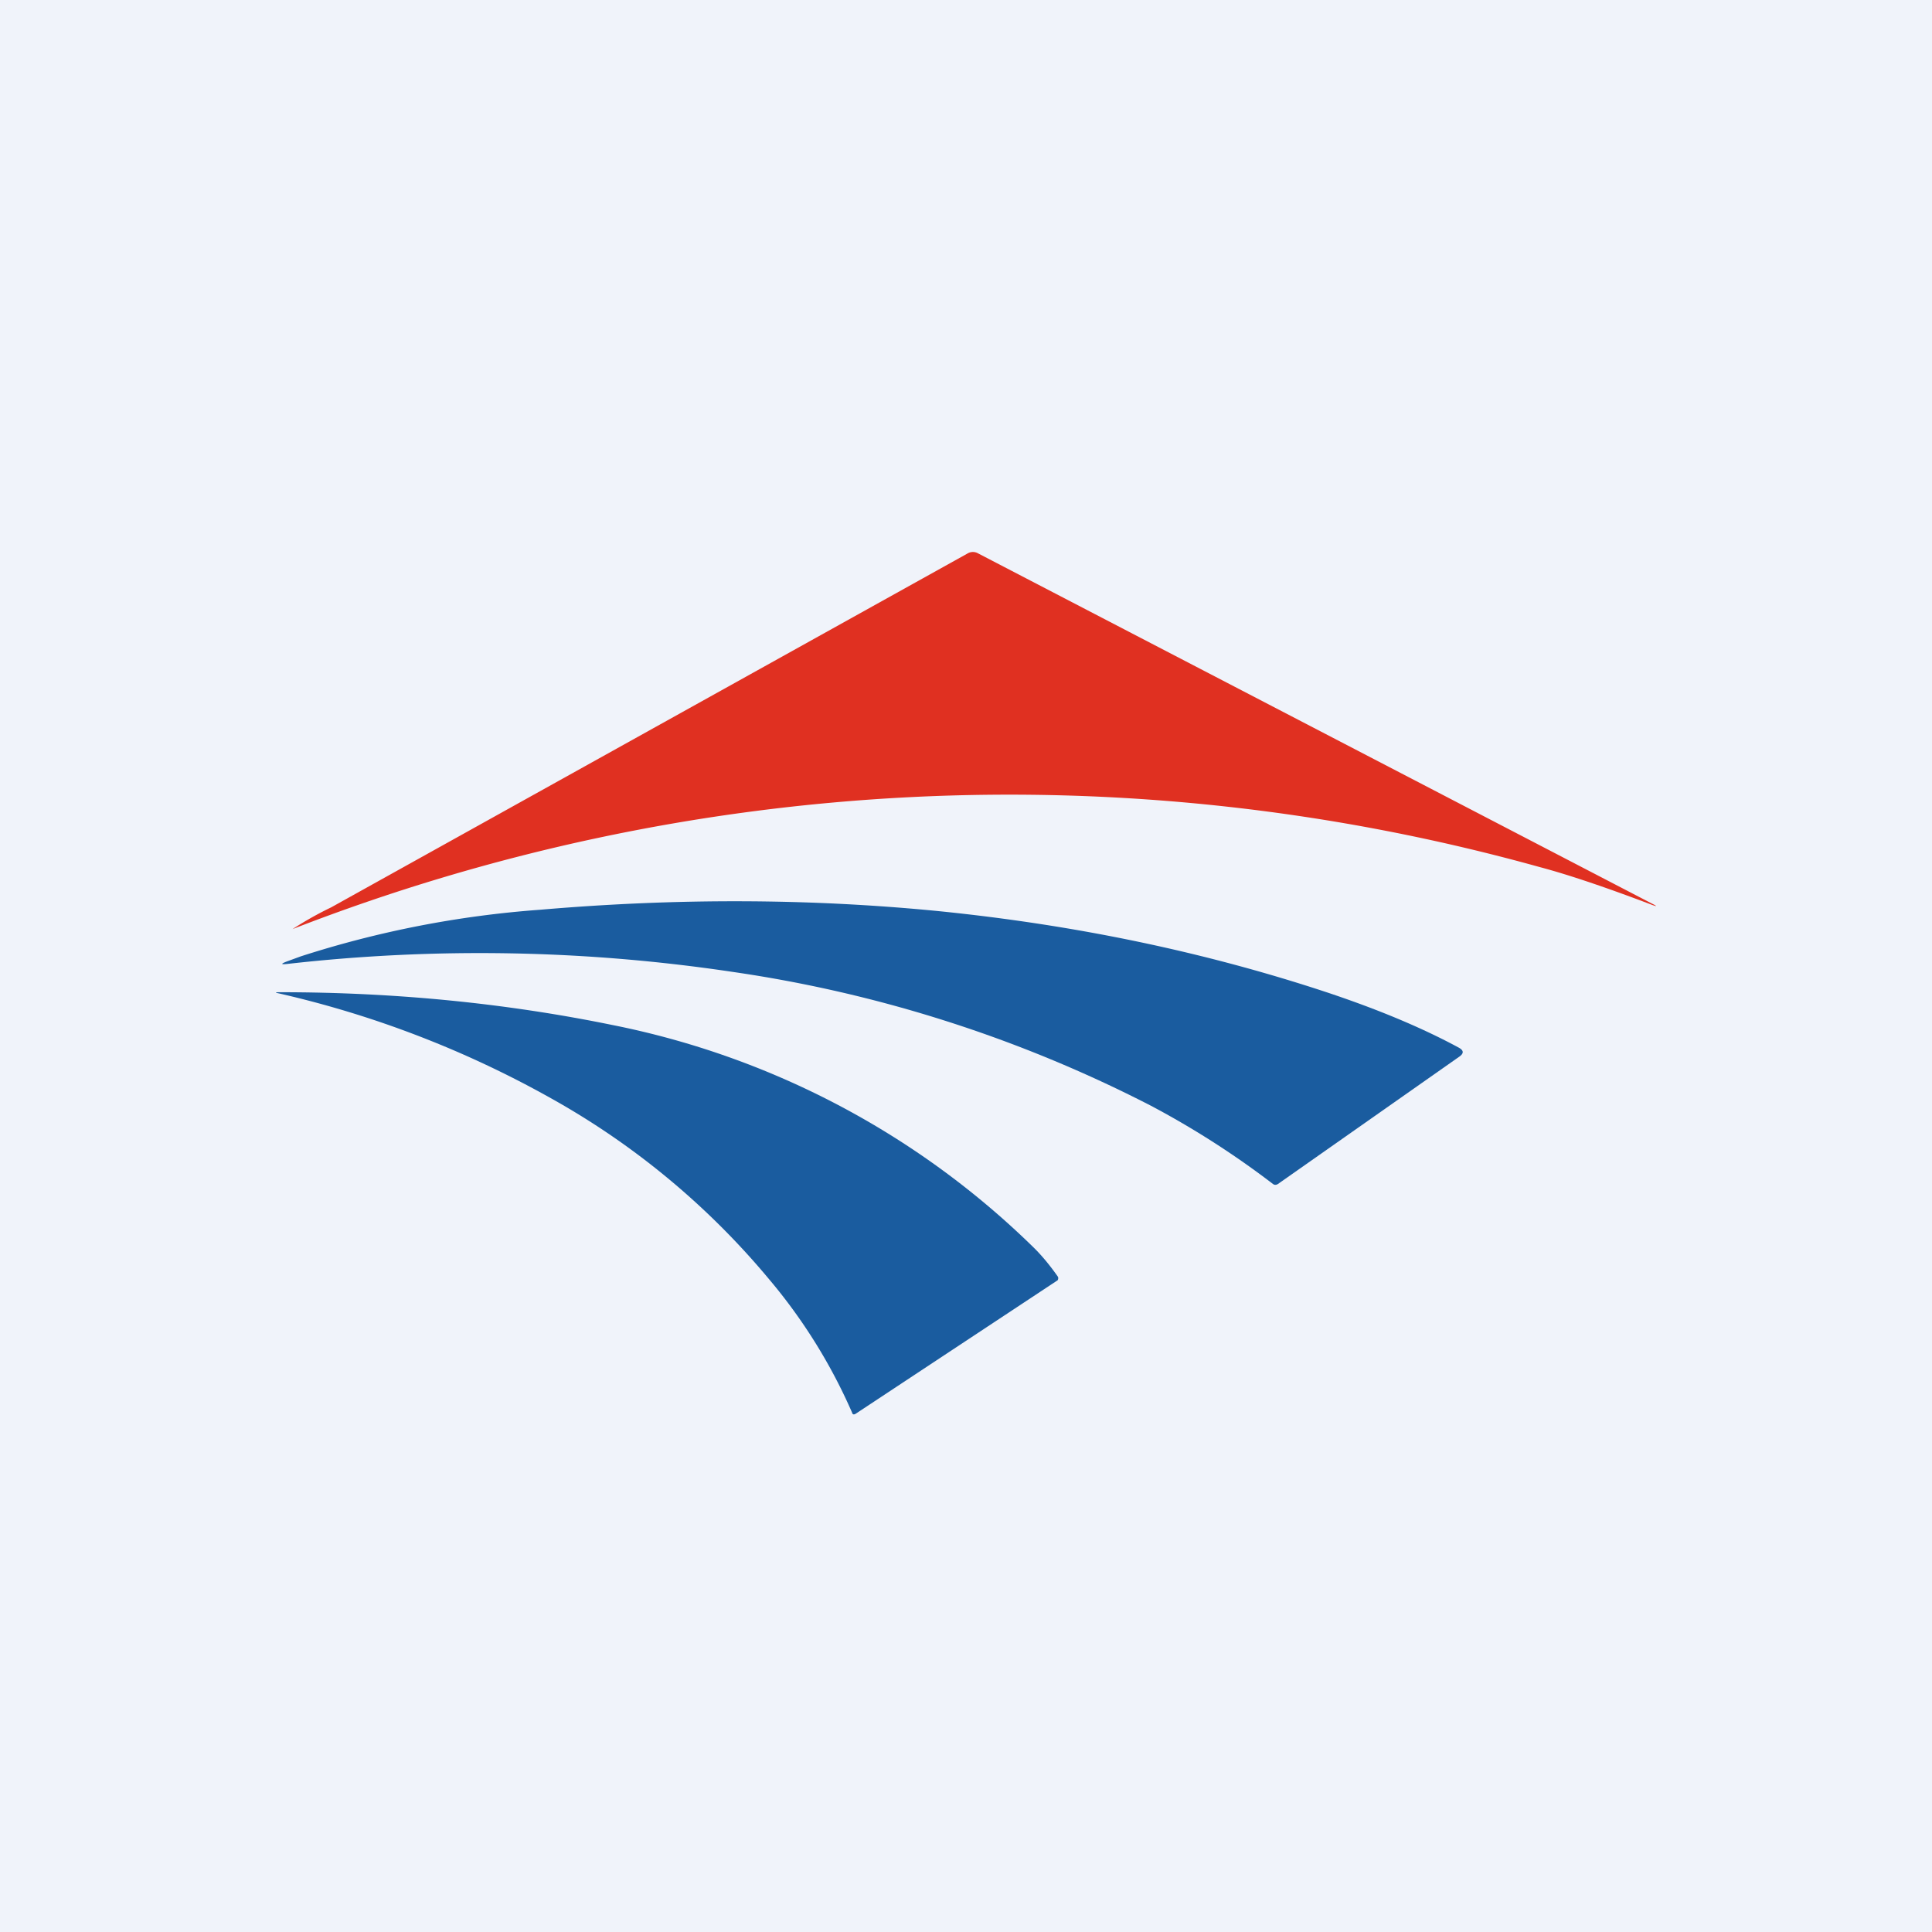 <svg width="56" height="56" viewBox="0 0 56 56" xmlns="http://www.w3.org/2000/svg"><path fill="#F0F3FA" d="M0 0h56v56H0z"/><path d="M47.89 26.23c-1.34-.51-2.44-.88-3.27-1.1a57.34 57.34 0 0 0-36.14 1.8 10.1 10.1 0 0 1 1.12-.63l18.45-10.26a.3.3 0 0 1 .3 0L47.9 26.2c.14.07.13.08-.01.03Z" fill="#E03021"/><path d="M8.72 27.72a29.55 29.55 0 0 1 6.93-1.35c3.96-.34 7.81-.33 11.56.04 3.96.4 7.7 1.18 11.24 2.35 1.47.49 2.75 1.02 3.84 1.61.14.08.14.16.02.25l-5.27 3.7c-.05.03-.1.03-.14 0a25.38 25.38 0 0 0-3.54-2.27 38.6 38.6 0 0 0-12.13-3.88 49.55 49.55 0 0 0-12.9-.23c-.19.02-.2 0-.02-.07l.41-.15Z" fill="#1A5C9F"/><path d="M30.66 37c.01.02.02.04.01.07 0 .02-.01.04-.03.05l-5.84 3.86c-.05.03-.09.02-.1-.03a15.77 15.77 0 0 0-2.39-3.85 22.47 22.47 0 0 0-6.4-5.3 29.56 29.56 0 0 0-7.8-3c-.15-.03-.15-.04 0-.04 3.35 0 6.56.32 9.64.95a24.2 24.2 0 0 1 12.17 6.41c.26.25.5.54.74.88Z" fill="#1A5C9F"/></svg>